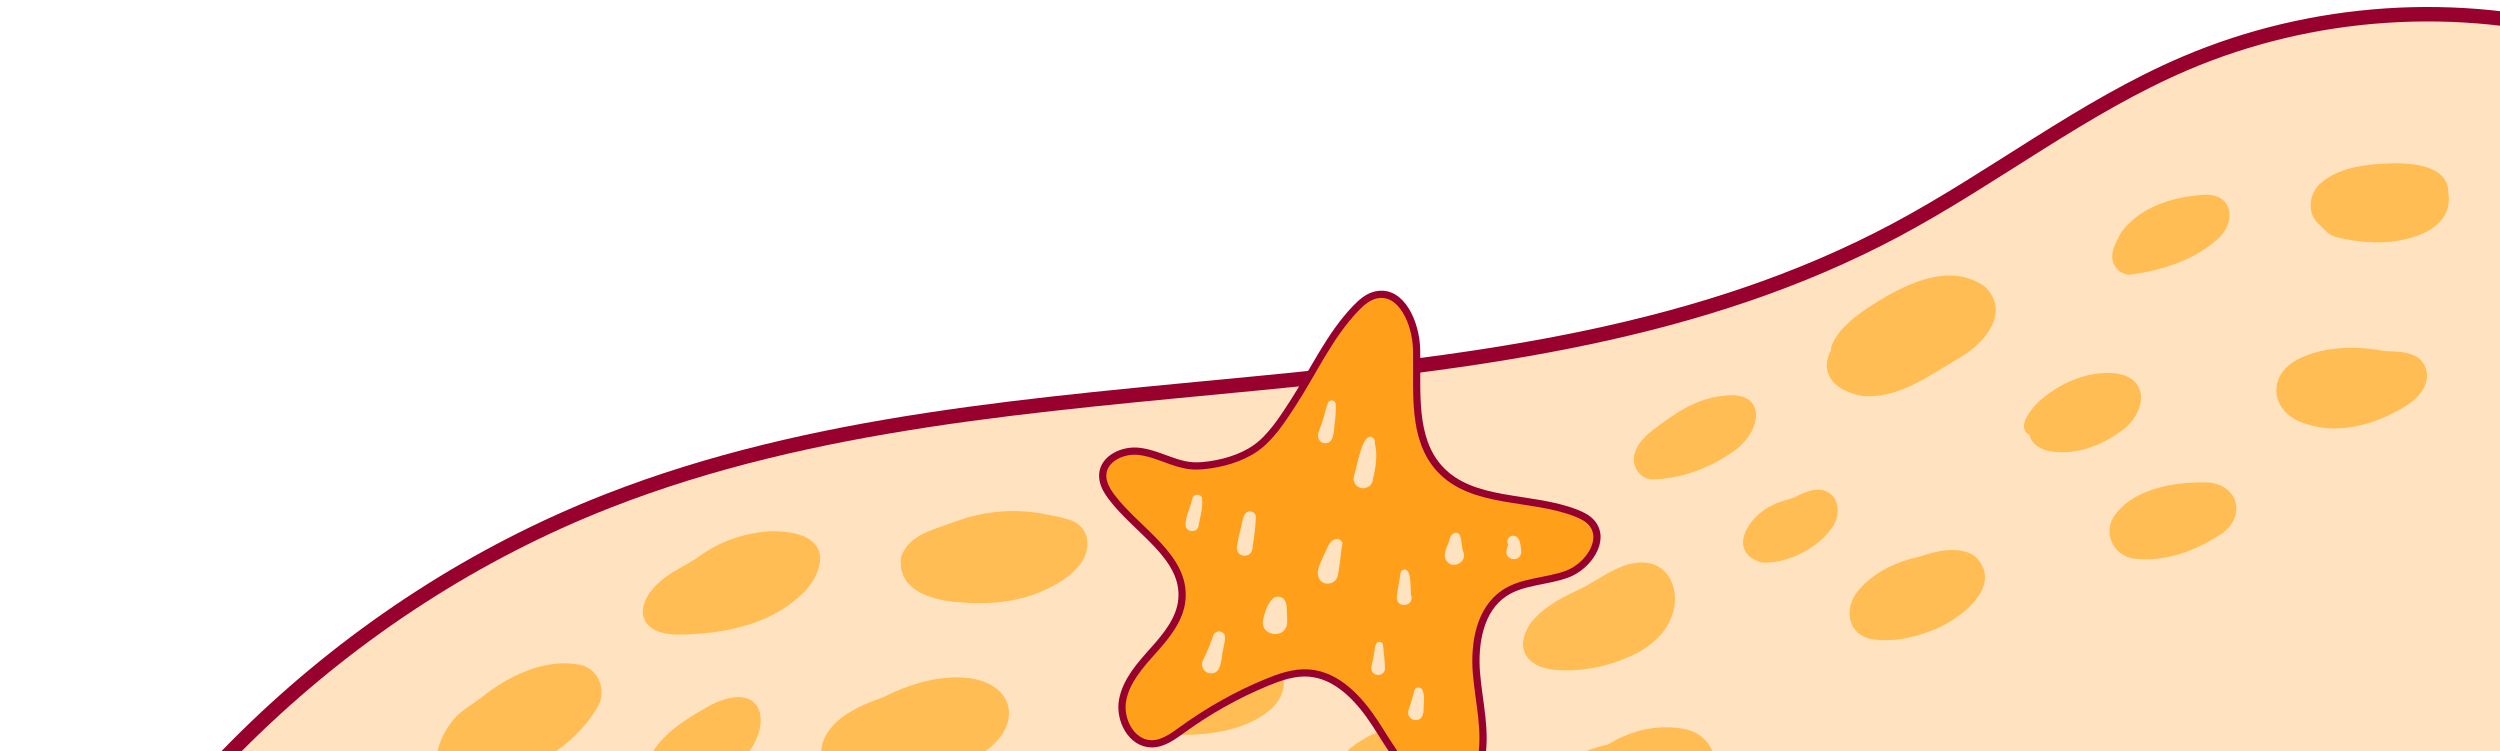 <svg width="346" height="104" viewBox="0 0 346 104" fill="none" xmlns="http://www.w3.org/2000/svg">
<path d="M354.066 146.666L1.955 148.209C17.63 112.551 47.84 83.548 84.107 69.341C140.976 47.073 208.525 60.572 262.404 31.824C275.995 24.578 288.238 14.826 302.399 8.779C320.05 1.239 340.289 -0.098 358.786 5.053L354.066 146.666Z" fill="#FFE3C0"/>
<path d="M45.48 104.518C41.497 105.295 38.193 108.126 36.059 111.499C34.132 114.074 31.122 117.928 31.771 121.291C31.899 122.52 32.361 123.621 33.807 123.562C39.619 125.322 44.683 118.115 47.604 113.956C48.882 111.685 52.501 107.566 50.092 105.147C48.863 104.086 46.974 104.194 45.48 104.518ZM80.429 92.032C75.797 91.059 70.969 93.261 67.311 95.994C65.708 97.42 63.594 98.275 62.374 100.104C60.673 102.316 58.805 107.153 62.984 107.713C70.527 108.47 78.639 104.577 82.583 98.069C84.038 95.847 83.075 92.75 80.429 92.032ZM65.521 114.389C63.397 115.421 61.332 116.601 59.523 118.125C57.398 119.521 55.146 121.173 54.212 123.621C53.819 124.152 53.121 125.253 54.006 125.626C54.075 126.02 54.202 126.413 54.389 126.767C54.842 127.603 55.668 128.153 56.582 128.36C61.175 129.185 72.238 122.638 74.096 118.4C76.397 112.138 69.396 112.069 65.521 114.389ZM69.769 117.329C69.671 117.456 69.563 117.574 69.455 117.702C69.504 117.535 69.543 117.368 69.553 117.201C69.651 117.201 69.75 117.211 69.838 117.211C69.819 117.25 69.799 117.289 69.769 117.329ZM106.538 73.529C103.037 73.765 99.625 74.906 96.783 76.99C95.091 78.229 93.076 78.976 91.482 80.372C87.539 83.744 88.198 87.805 93.823 87.834C99.822 87.775 106.391 86.595 110.875 82.329C112.36 80.992 113.5 79.133 113.52 77.079C113.205 73.893 109.164 73.49 106.538 73.529ZM90.145 109.994C93.164 113.013 100.058 107.763 102.398 105.492C107.236 100.881 106.037 93.753 98.406 97.558C94.521 99.76 89.496 102.611 89.25 107.664C89.044 108.225 89.014 108.933 89.604 109.237C89.752 109.513 89.929 109.768 90.145 109.994ZM97.334 116.827C92.741 118.931 86.811 120.337 84.618 125.42C83.655 127.357 84.53 130.129 86.831 130.572C93.007 131.162 99.566 127.74 103.844 123.464C105.663 121.596 106.99 117.948 104.473 116.09C102.29 114.704 99.556 116.139 97.334 116.827ZM132.686 93.753C129.067 93.704 125.527 94.834 122.331 96.456C119.145 97.617 115.418 99.101 113.982 102.424C112.743 105.669 115.221 107.782 118.309 107.959C124.229 108.48 130.552 107.664 135.666 104.459C142.156 100.379 140.376 93.841 132.686 93.753ZM133.04 83.371C137.269 83.715 141.655 83.272 145.441 81.237C147.998 79.959 151.066 77.629 150.407 74.395C150.161 73.343 149.394 72.497 148.411 72.084C147.191 71.622 145.903 71.406 144.625 71.16C140.563 70.354 136.315 70.698 132.421 72.114C129.608 73.225 125.685 73.864 124.691 77.187C124.141 81.896 129.362 83.174 133.04 83.371ZM169.219 90.331C165.944 90.734 162.689 91.767 159.71 93.222C158.707 93.89 155.206 95.247 156.11 96.791C155.029 100.674 158.825 101.539 161.834 101.677C166.613 101.844 172.012 101.382 175.827 98.226C177.401 96.879 178.355 94.49 177.145 92.603C175.454 90.037 171.943 90.115 169.219 90.331ZM181.246 67.168C179.741 66.677 178.128 66.775 176.575 66.903C173.929 67.09 171.402 67.984 169.071 69.213C167.872 69.882 164.843 71.701 165.925 73.323C165.384 76.872 168.265 77.462 171.137 77.57C175.05 77.383 179.554 76.666 182.416 73.755C184.402 71.838 184.078 68.053 181.246 67.168ZM154.793 110.358C150.741 109.591 146.621 110.751 142.982 112.58C140.317 113.475 137.298 114.733 135.489 117.103C133.502 119.649 134.506 123.159 137.78 123.808C142.028 124.702 146.375 123.395 150.397 122.067C153.505 120.848 157.123 119.413 158.569 116.178C159.828 113.317 157.733 110.653 154.793 110.358ZM213.668 73.461C213.884 71.209 212.085 69.184 209.852 68.987C204.375 68.732 198.514 70.816 194.885 75.043C193.774 76.41 193.528 78.455 194.61 79.91C195.888 81.69 198.357 81.876 200.373 81.896C202.969 81.876 205.486 81.277 207.866 80.195C210.57 78.917 213.422 76.656 213.668 73.461ZM200.923 98.197C198.386 97.961 195.859 98.846 193.764 100.232C192.23 100.615 190.755 101.225 189.349 101.942C187.677 102.857 185.877 104.046 185.071 105.846C184.117 107.861 185.169 110.338 187.333 110.968C191.699 112.118 197.619 109.827 201.248 107.369C202.87 106.16 204.473 104.538 204.621 102.404C204.886 100.212 203.106 98.265 200.923 98.197ZM226.835 90.243C228.635 89.22 230.297 87.755 231.153 85.829C232.47 83.154 231.88 79.222 228.822 78.091C225.056 76.951 221.751 80.067 218.575 81.581C216.058 82.712 213.461 84.108 211.76 86.34C209.548 89.751 211.308 92.308 215.123 92.711C219.126 93.055 223.285 92.13 226.835 90.243ZM238.017 54.85C235.391 55.174 233.041 56.442 230.907 57.947C229.127 59.274 226.934 60.493 226.236 62.754C225.724 64.425 226.894 66.313 228.704 66.343C232.559 66.274 236.423 64.858 239.59 62.695C244.045 59.903 244.831 53.621 238.017 54.85ZM258.589 42.541C256.73 43.819 254.823 45.225 253.761 47.27C253.603 47.574 253.357 48.027 253.436 48.39C251.587 51.989 254.301 54.161 257.674 54.791C262.611 55.302 266.977 51.989 271.048 49.619C274.5 47.682 278.404 43.337 274.746 39.709C269.701 36.013 263.112 39.601 258.589 42.541ZM252.836 68.034C251.4 67.355 249.758 68.112 248.47 68.781C247.477 69.213 246.326 69.331 245.372 69.902C242.039 71.317 238.833 76.341 243.819 77.865C247.408 78.042 251.735 75.859 253.702 72.831C254.695 71.327 254.626 68.899 252.836 68.034ZM233.611 101.008C229.815 100.104 225.783 100.999 222.518 103.053C220.227 103.535 218.014 104.44 216.126 105.855C212.468 108.244 211.131 113.632 216.677 114.33C220.915 115.117 225.311 114.743 229.491 113.789C231.418 113.327 233.375 112.639 234.889 111.331C238.4 108.451 238.43 102.444 233.611 101.008ZM265.659 77.039C262.503 77.718 259.317 79.183 257.222 81.699C255.059 84.177 255.678 88.011 259.267 88.483C261.913 88.876 264.617 88.306 267.095 87.372C270.94 86.064 277.726 81.041 273.251 76.911C270.989 75.496 268.02 76.243 265.659 77.039ZM292.899 51.674C288.946 51.241 284.944 53.031 282.082 55.675C281.099 56.619 279.004 59.195 280.853 60.188C281.236 61.653 282.78 62.4 284.186 62.518C287.451 62.921 290.765 61.682 293.391 59.785C296.823 57.593 297.905 52.461 292.899 51.674ZM294.709 38.028C298.996 37.477 303.51 36.101 306.804 33.191C309.489 31.008 309.214 26.84 305.192 26.948C300.914 27.164 296.144 28.59 293.548 32.198C292.968 33.417 292.093 34.636 292.388 36.052C292.604 37.114 293.597 37.998 294.709 38.028ZM338.853 26.702C338.872 22.229 332.048 22.455 328.891 22.72C326.206 22.927 323.355 23.507 321.25 25.296C319.647 26.614 319.215 29.239 320.709 30.802C321.486 31.51 322.155 32.483 323.227 32.788C324.83 33.201 326.501 33.456 328.163 33.515C332.372 33.791 339.708 32.218 338.853 26.702ZM334.526 49.423C333.198 48.597 331.546 48.675 330.042 48.587C326.01 47.84 321.535 47.879 317.828 49.826C313.363 52.362 314.573 57.524 319.342 58.713C323.03 59.932 327.042 59.117 330.484 57.524C332.657 56.482 335.283 55.145 335.853 52.588C336.07 51.409 335.568 50.062 334.526 49.423ZM304.946 66.765C300.629 66.706 294.866 67.768 292.427 71.701C291.011 74.267 292.929 77.295 295.8 77.354C299.783 77.708 303.736 76.272 307.04 74.139C311.22 71.701 309.823 66.618 304.946 66.765Z" fill="#FFBD53"/>
<path d="M354.066 146.666L1.955 148.209C17.63 112.551 47.84 83.548 84.107 69.341C140.976 47.073 208.525 60.572 262.404 31.824C275.995 24.578 288.238 14.826 302.399 8.779C320.05 1.239 340.289 -0.098 358.786 5.053L354.066 146.666Z" stroke="#98002E" stroke-width="2" stroke-miterlimit="10" stroke-linecap="round" stroke-linejoin="round"/>
<path d="M166.583 64.435C169.062 64.199 171.766 63.442 173.792 62.017C175.886 60.542 177.509 58.015 178.886 55.892C181.777 51.448 183.97 46.483 187.648 42.659C188.444 41.833 189.349 41.046 190.46 40.81C193.981 40.063 195.977 44.763 196.056 48.361C196.183 54.112 195.367 60.65 199.261 64.888C203.814 69.843 211.878 68.555 218.142 71.013C218.959 71.337 219.785 71.74 220.335 72.419C222.273 74.778 219.775 78.376 216.923 79.448C214.061 80.52 210.747 80.402 208.21 82.083C204.798 84.354 204.011 89.043 204.336 93.133C204.67 97.223 205.791 101.343 204.945 105.354C204.483 107.556 203.047 109.906 200.805 110.053C199.861 110.122 198.937 109.768 198.111 109.316C194.58 107.36 192.574 103.565 190.372 100.183C188.169 96.801 185.101 93.399 181.069 93.143C179.082 93.016 177.145 93.694 175.306 94.451C171.186 96.152 167.272 98.354 163.663 100.969C162.355 101.913 160.959 102.965 159.346 102.945C156.602 102.906 154.871 99.622 155.363 96.919C155.855 94.225 157.802 92.062 159.631 90.017C161.46 87.972 163.328 85.701 163.574 82.968C164.115 77.049 157.379 73.5 153.819 68.751C153.131 67.837 152.531 66.756 152.619 65.625C152.787 63.413 155.461 62.204 157.664 62.469C160.605 62.823 163.004 64.671 165.993 64.475C166.2 64.475 166.387 64.455 166.583 64.435Z" fill="#FF9F1A"/>
<path d="M165.01 69.046C164.764 70.285 164.027 71.455 164.076 72.733C164.194 73.706 165.669 73.775 165.875 72.831C166.072 71.543 166.554 70.187 166.347 68.879C166.102 68.24 165.089 68.378 165.01 69.046ZM172.464 70.973C172.159 71.209 172.041 71.661 171.972 72.015C171.717 73.254 171.353 74.473 171.176 75.722C171.068 77.147 173.113 77.374 173.329 75.978C173.526 74.522 173.772 73.058 173.811 71.593C173.861 70.904 172.946 70.501 172.464 70.973ZM184.068 61.132C184.776 60.355 184.579 59.077 184.786 58.094C184.845 57.386 184.914 56.678 184.855 55.97C184.855 55.725 184.688 55.489 184.442 55.43C184.186 55.361 183.911 55.498 183.803 55.725C183.448 56.58 183.311 57.553 182.986 58.428C182.809 59.205 182.141 60.041 182.544 60.837C182.839 61.378 183.596 61.515 184.068 61.132ZM189.782 60.473C188.454 60.08 187.775 64.888 187.372 65.91C187.195 66.618 187.618 67.355 188.336 67.542C189.034 67.719 189.801 67.287 189.968 66.579C190.342 64.878 190.745 63.059 190.263 61.348C190.391 60.984 190.145 60.572 189.782 60.473ZM184.756 74.65C183.871 74.925 183.675 76.007 183.272 76.725C182.849 77.796 181.905 79.124 182.672 80.244C183.34 81.159 184.865 80.824 185.13 79.733C185.474 78.258 185.504 76.705 185.799 75.24C185.74 74.768 185.209 74.444 184.756 74.65ZM177.656 82.889C177.263 82.496 176.604 82.486 176.181 82.82C175.365 83.607 175.031 84.826 174.775 85.897C174.529 88.1 177.873 88.493 178.138 86.291C178.168 85.73 178.119 85.17 178.099 84.609C178.069 84.01 178.119 83.351 177.656 82.889ZM168.934 87.412C168.531 87.303 168.098 87.52 167.941 87.903C167.528 89.122 167.036 90.312 166.446 91.462C166.141 92.15 166.583 92.976 167.301 93.163C169.209 93.507 168.953 91.01 169.307 89.781C169.376 89.014 169.996 87.746 168.934 87.412ZM191.424 89.388C191.443 89.142 191.286 88.906 191.04 88.847C190.332 88.709 190.293 89.624 190.224 90.105C190.116 90.872 189.929 91.619 189.791 92.367C189.644 93.684 191.699 93.792 191.689 92.465C191.63 91.433 191.552 90.41 191.424 89.388ZM196.882 95.542C196.783 95.257 196.439 95.08 196.144 95.159C195.652 95.296 195.711 95.867 195.564 96.26C195.377 96.968 195.151 97.656 194.915 98.354C194.718 98.954 195.22 99.593 195.81 99.662C196.872 99.75 197.068 98.737 197.029 97.902C197.059 97.125 197.216 96.27 196.882 95.542ZM194.059 78.927C193.794 79.143 193.813 79.527 193.754 79.841C193.636 80.815 193.361 81.768 193.312 82.751C193.371 84.187 195.534 84 195.357 82.584C195.072 81.798 195.564 78.209 194.059 78.927ZM201.995 73.982C201.513 73.411 200.786 73.923 200.658 74.522C200.451 75.535 199.497 76.695 200.225 77.668C201.071 78.819 202.988 77.845 202.566 76.479C202.221 75.692 202.379 74.729 201.995 73.982ZM210.541 76.213C210.423 75.476 210.452 74.286 209.498 74.149C208.869 74.041 208.387 74.817 208.721 75.338C208.692 75.555 208.623 75.771 208.544 75.968C208.013 77.659 210.659 77.963 210.541 76.213Z" fill="#FFE3C0"/>
<path d="M166.583 64.435C169.062 64.199 171.766 63.442 173.792 62.017C175.886 60.542 177.509 58.015 178.886 55.892C181.777 51.448 183.97 46.483 187.648 42.659C188.444 41.833 189.349 41.046 190.46 40.81C193.981 40.063 195.977 44.763 196.056 48.361C196.183 54.112 195.367 60.65 199.261 64.888C203.814 69.843 211.878 68.555 218.142 71.013C218.959 71.337 219.785 71.74 220.335 72.419C222.273 74.778 219.775 78.376 216.923 79.448C214.061 80.52 210.747 80.402 208.21 82.083C204.798 84.354 204.011 89.043 204.336 93.133C204.67 97.223 205.791 101.343 204.945 105.354C204.483 107.556 203.047 109.906 200.805 110.053C199.861 110.122 198.937 109.768 198.111 109.316C194.58 107.36 192.574 103.565 190.372 100.183C188.169 96.801 185.101 93.399 181.069 93.143C179.082 93.016 177.145 93.694 175.306 94.451C171.186 96.152 167.272 98.354 163.663 100.969C162.355 101.913 160.959 102.965 159.346 102.945C156.602 102.906 154.871 99.622 155.363 96.919C155.855 94.225 157.802 92.062 159.631 90.017C161.46 87.972 163.328 85.701 163.574 82.968C164.115 77.049 157.379 73.5 153.819 68.751C153.131 67.837 152.531 66.756 152.619 65.625C152.787 63.413 155.461 62.204 157.664 62.469C160.605 62.823 163.004 64.671 165.993 64.475C166.2 64.475 166.387 64.455 166.583 64.435Z" stroke="#98002E" stroke-miterlimit="10" stroke-linecap="round" stroke-linejoin="round"/>
</svg>
